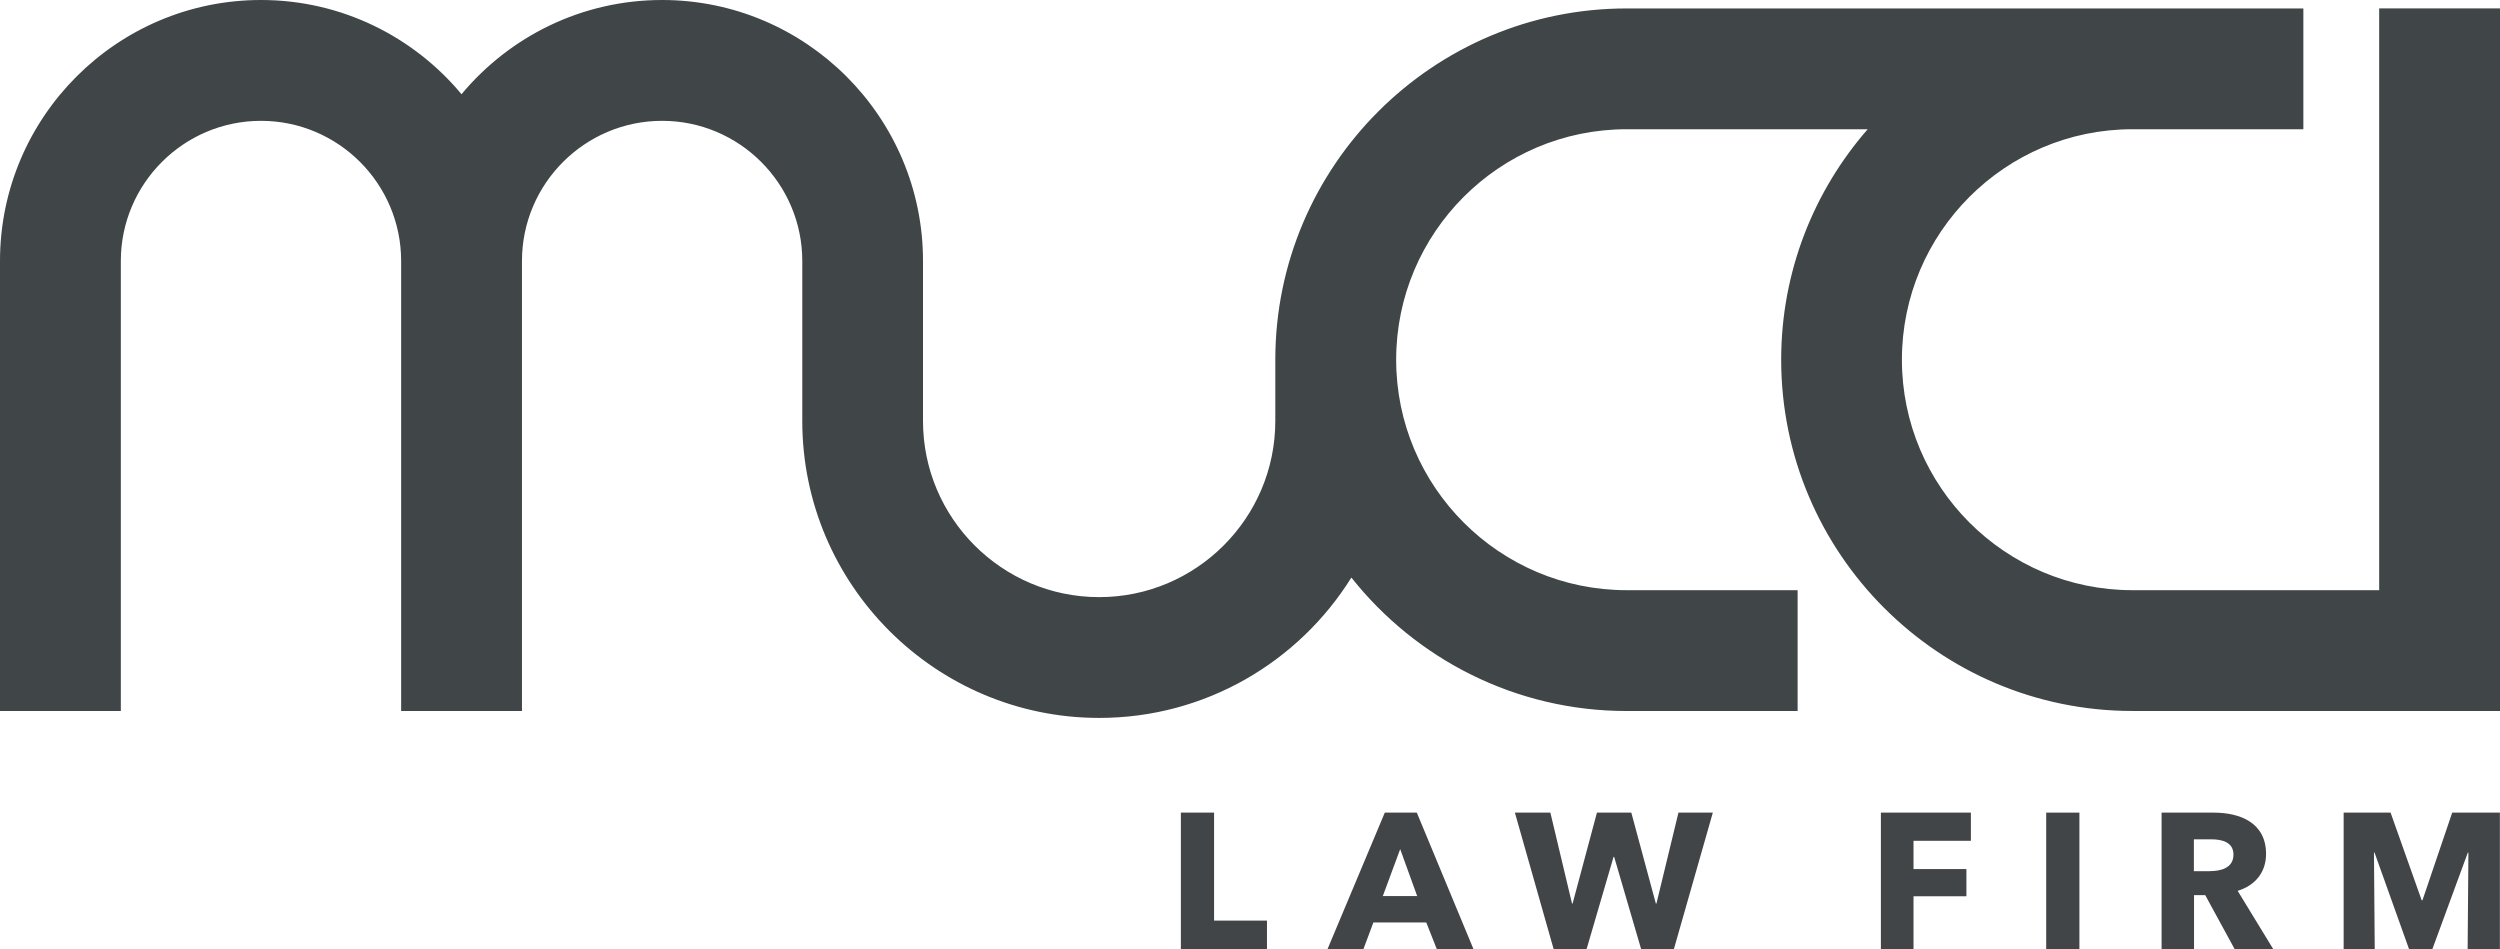 <?xml version="1.0" encoding="UTF-8"?> <svg xmlns="http://www.w3.org/2000/svg" id="Layer_2" data-name="Layer 2" viewBox="0 0 648.02 246.08"><defs><style> .cls-1 { fill: #404547; } .cls-1, .cls-2 { stroke-width: 0px; } .cls-2 { fill: #414547; } </style></defs><g id="Layer_1-2" data-name="Layer 1"><g><path class="cls-1" d="M648.02,2.17h-31.32v150.81h-63.97c-32.94,0-59.74-26.8-59.74-59.74s26.8-59.74,59.74-59.74h44.32V2.19h-175.43c-50.21,0-91.05,40.85-91.05,91.06v15.87c0,25.17-20.48,45.66-45.66,45.66s-45.66-20.48-45.66-45.66v-41.47C239.26,30.35,208.92,0,171.62,0c-20.88,0-39.57,9.51-51.99,24.42C107.21,9.51,88.52,0,67.65,0,30.35,0,0,30.35,0,67.65v116.65h31.32v-116.65c0-20.03,16.3-36.33,36.33-36.33s36.33,16.3,36.33,36.33v116.65h31.32v-116.65c0-20.03,16.3-36.33,36.33-36.33s36.33,16.3,36.33,36.33v41.47c0,42.44,34.53,76.97,76.97,76.97,27.55,0,51.76-14.56,65.36-36.38,16.69,21.05,42.46,34.59,71.35,34.59h44.32v-31.32h-44.32c-32.94,0-59.74-26.8-59.74-59.74s26.8-59.74,59.74-59.74h62.48c-13.95,16-22.42,36.89-22.42,59.74,0,50.21,40.85,91.05,91.05,91.05h95.29V2.17Z"></path><g><path class="cls-2" d="M306.09,210.64h8.61v27.98h13.71v7.46h-22.32v-35.43Z"></path><path class="cls-2" d="M358.94,210.64h8.31l14.71,35.43h-9.51l-2.75-6.96h-13.71l-2.6,6.96h-9.31l14.87-35.43ZM367.34,232.26l-4.4-12.16-4.5,12.16h8.91Z"></path><path class="cls-2" d="M392.66,210.64h9.21l5.61,23.57h.15l6.31-23.57h8.91l6.36,23.57h.15l5.71-23.57h8.91l-10.11,35.43h-8.46l-7.01-23.97h-.15l-7.01,23.97h-8.51l-10.06-35.43Z"></path><path class="cls-2" d="M487.55,210.64h23.32v7.31h-14.87v7.31h13.71v7.06h-13.71v13.76h-8.46v-35.43Z"></path><path class="cls-2" d="M530.39,210.64h8.61v35.43h-8.61v-35.43Z"></path><path class="cls-2" d="M560.31,210.64h13.51c6.81,0,13.56,2.6,13.56,10.71,0,4.75-2.8,8.16-7.36,9.56l9.26,15.17h-10.01l-7.66-14.06h-2.9v14.06h-8.41v-35.43ZM572.72,225.81c2.75,0,6.21-.7,6.21-4.3,0-3.3-3.15-3.95-5.71-3.95h-4.55v8.26h4.05Z"></path><path class="cls-2" d="M607.5,210.64h12.16l8.06,22.72h.2l7.71-22.72h12.36v35.43h-8.36l.2-25.07h-.15l-9.21,25.07h-6.01l-8.96-25.07h-.15l.2,25.07h-8.06v-35.43Z"></path></g></g></g></svg> 